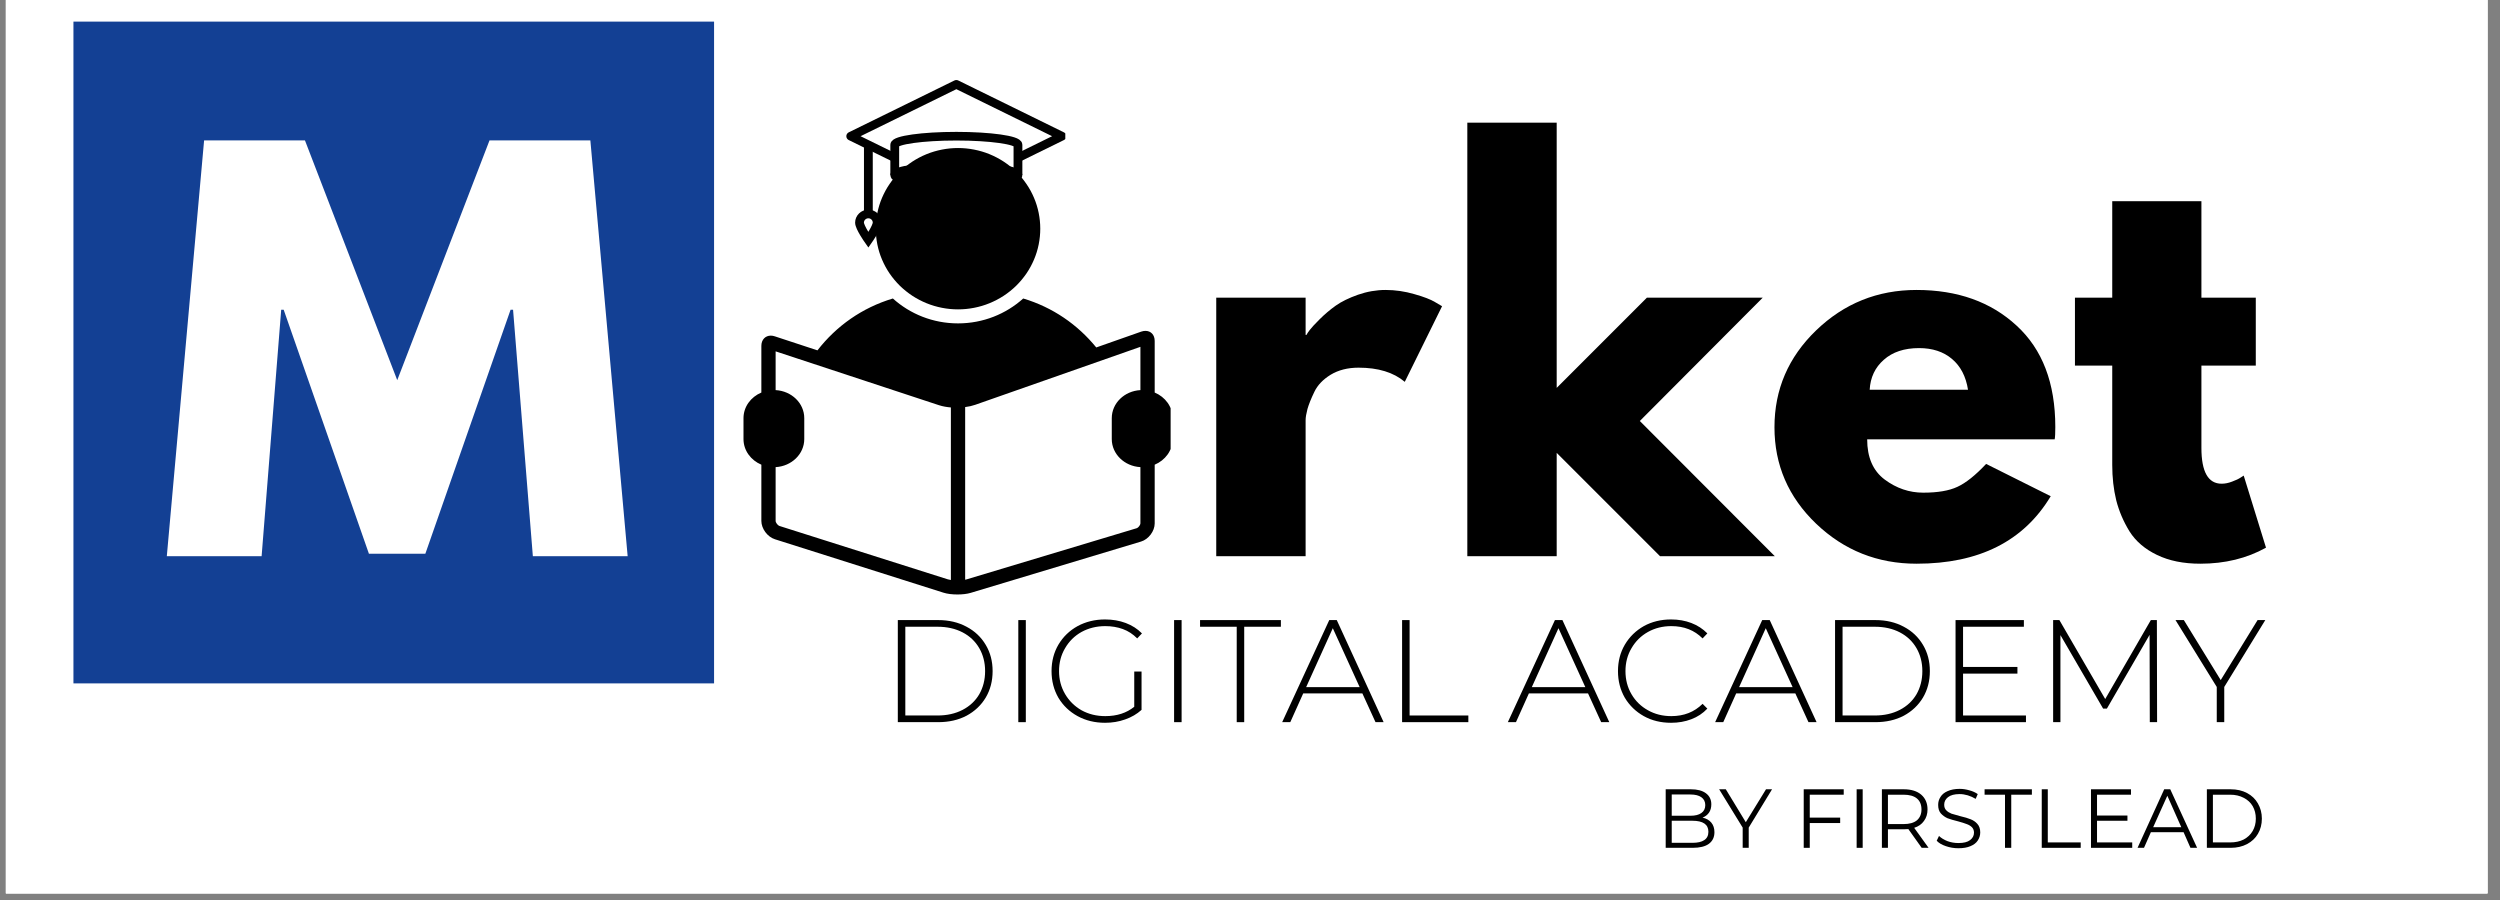<?xml version="1.0" encoding="UTF-8"?>
<svg xmlns="http://www.w3.org/2000/svg" xmlns:xlink="http://www.w3.org/1999/xlink" width="187.5pt" height="67.5pt" viewBox="0 0 187.5 67.5" version="1.2">
<rect x="0" y="0" width="187.5" height="67.5" fill="#808080" stroke="none"/>
<defs>
<g>
<symbol overflow="visible" id="glyph0-0">
<path style="stroke:none;" d=""/>
</symbol>
<symbol overflow="visible" id="glyph0-1">
<path style="stroke:none;" d="M 28.062 0 L 26.578 -18.484 L 26.391 -18.484 L 20 -0.188 L 15.766 -0.188 L 9.375 -18.484 L 9.188 -18.484 L 7.719 0 L 0.609 0 L 3.406 -31.188 L 10.969 -31.188 L 17.891 -13.203 L 24.812 -31.188 L 32.375 -31.188 L 35.172 0 Z M 28.062 0 "/>
</symbol>
<symbol overflow="visible" id="glyph0-2">
<path style="stroke:none;" d=""/>
</symbol>
<symbol overflow="visible" id="glyph0-3">
<path style="stroke:none;" d="M 2.266 0 L 2.266 -19.391 L 8.969 -19.391 L 8.969 -16.594 L 9.031 -16.594 C 9.082 -16.695 9.164 -16.82 9.281 -16.969 C 9.395 -17.125 9.641 -17.391 10.016 -17.766 C 10.398 -18.148 10.805 -18.492 11.234 -18.797 C 11.66 -19.098 12.211 -19.367 12.891 -19.609 C 13.578 -19.848 14.27 -19.969 14.969 -19.969 C 15.695 -19.969 16.414 -19.863 17.125 -19.656 C 17.832 -19.457 18.348 -19.258 18.672 -19.062 L 19.203 -18.75 L 16.406 -13.078 C 15.57 -13.785 14.414 -14.141 12.938 -14.141 C 12.125 -14.141 11.426 -13.961 10.844 -13.609 C 10.27 -13.254 9.863 -12.828 9.625 -12.328 C 9.383 -11.828 9.211 -11.398 9.109 -11.047 C 9.016 -10.691 8.969 -10.41 8.969 -10.203 L 8.969 0 Z M 2.266 0 "/>
</symbol>
<symbol overflow="visible" id="glyph0-4">
<path style="stroke:none;" d="M 24.422 -19.391 L 15.203 -10.141 L 25.328 0 L 16.719 0 L 8.969 -7.75 L 8.969 0 L 2.266 0 L 2.266 -32.516 L 8.969 -32.516 L 8.969 -12.625 L 15.734 -19.391 Z M 24.422 -19.391 "/>
</symbol>
<symbol overflow="visible" id="glyph0-5">
<path style="stroke:none;" d="M 21.891 -8.766 L 7.828 -8.766 C 7.828 -7.41 8.266 -6.406 9.141 -5.75 C 10.023 -5.094 10.988 -4.766 12.031 -4.766 C 13.113 -4.766 13.969 -4.91 14.594 -5.203 C 15.227 -5.492 15.945 -6.066 16.75 -6.922 L 21.594 -4.5 C 19.57 -1.125 16.219 0.562 11.531 0.562 C 8.602 0.562 6.094 -0.438 4 -2.438 C 1.914 -4.438 0.875 -6.848 0.875 -9.672 C 0.875 -12.504 1.914 -14.926 4 -16.938 C 6.094 -18.957 8.602 -19.969 11.531 -19.969 C 14.602 -19.969 17.102 -19.078 19.031 -17.297 C 20.969 -15.523 21.938 -12.988 21.938 -9.688 C 21.938 -9.227 21.922 -8.922 21.891 -8.766 Z M 8.016 -12.484 L 15.391 -12.484 C 15.234 -13.484 14.832 -14.254 14.188 -14.797 C 13.551 -15.336 12.727 -15.609 11.719 -15.609 C 10.613 -15.609 9.734 -15.316 9.078 -14.734 C 8.422 -14.16 8.066 -13.41 8.016 -12.484 Z M 8.016 -12.484 "/>
</symbol>
<symbol overflow="visible" id="glyph0-6">
<path style="stroke:none;" d="M 3.406 -19.391 L 3.406 -26.625 L 10.094 -26.625 L 10.094 -19.391 L 14.172 -19.391 L 14.172 -14.297 L 10.094 -14.297 L 10.094 -8.125 C 10.094 -6.332 10.598 -5.438 11.609 -5.438 C 11.859 -5.438 12.117 -5.488 12.391 -5.594 C 12.672 -5.695 12.891 -5.801 13.047 -5.906 L 13.266 -6.047 L 14.938 -0.641 C 13.5 0.16 11.859 0.562 10.016 0.562 C 8.754 0.562 7.672 0.344 6.766 -0.094 C 5.859 -0.531 5.172 -1.117 4.703 -1.859 C 4.242 -2.609 3.91 -3.391 3.703 -4.203 C 3.504 -5.023 3.406 -5.906 3.406 -6.844 L 3.406 -14.297 L 0.609 -14.297 L 0.609 -19.391 Z M 3.406 -19.391 "/>
</symbol>
<symbol overflow="visible" id="glyph1-0">
<path style="stroke:none;" d="M 0.438 -7.656 L 5.984 -7.656 L 5.984 0 L 0.438 0 Z M 5.109 -0.766 L 5.109 -6.891 L 1.312 -6.891 L 1.312 -0.766 Z M 5.109 -0.766 "/>
</symbol>
<symbol overflow="visible" id="glyph1-1">
<path style="stroke:none;" d="M 1.328 -7.656 L 4.359 -7.656 C 5.16 -7.656 5.867 -7.488 6.484 -7.156 C 7.098 -6.832 7.578 -6.379 7.922 -5.797 C 8.266 -5.223 8.438 -4.566 8.438 -3.828 C 8.438 -3.086 8.266 -2.426 7.922 -1.844 C 7.578 -1.27 7.098 -0.816 6.484 -0.484 C 5.867 -0.16 5.16 0 4.359 0 L 1.328 0 Z M 4.312 -0.5 C 5.02 -0.5 5.645 -0.641 6.188 -0.922 C 6.727 -1.203 7.145 -1.594 7.438 -2.094 C 7.727 -2.602 7.875 -3.18 7.875 -3.828 C 7.875 -4.473 7.727 -5.047 7.438 -5.547 C 7.145 -6.055 6.727 -6.453 6.188 -6.734 C 5.645 -7.016 5.02 -7.156 4.312 -7.156 L 1.891 -7.156 L 1.891 -0.5 Z M 4.312 -0.5 "/>
</symbol>
<symbol overflow="visible" id="glyph1-2">
<path style="stroke:none;" d="M 1.328 -7.656 L 1.891 -7.656 L 1.891 0 L 1.328 0 Z M 1.328 -7.656 "/>
</symbol>
<symbol overflow="visible" id="glyph1-3">
<path style="stroke:none;" d="M 6.797 -3.797 L 7.344 -3.797 L 7.344 -0.922 C 7 -0.609 6.586 -0.367 6.109 -0.203 C 5.641 -0.035 5.141 0.047 4.609 0.047 C 3.848 0.047 3.16 -0.117 2.547 -0.453 C 1.941 -0.785 1.461 -1.242 1.109 -1.828 C 0.766 -2.422 0.594 -3.086 0.594 -3.828 C 0.594 -4.566 0.766 -5.227 1.109 -5.812 C 1.461 -6.406 1.941 -6.867 2.547 -7.203 C 3.16 -7.535 3.848 -7.703 4.609 -7.703 C 5.172 -7.703 5.688 -7.613 6.156 -7.438 C 6.633 -7.258 7.039 -7 7.375 -6.656 L 7.016 -6.281 C 6.703 -6.602 6.344 -6.836 5.938 -6.984 C 5.539 -7.129 5.102 -7.203 4.625 -7.203 C 3.969 -7.203 3.375 -7.055 2.844 -6.766 C 2.32 -6.473 1.91 -6.066 1.609 -5.547 C 1.305 -5.035 1.156 -4.461 1.156 -3.828 C 1.156 -3.203 1.305 -2.629 1.609 -2.109 C 1.91 -1.598 2.32 -1.191 2.844 -0.891 C 3.375 -0.598 3.969 -0.453 4.625 -0.453 C 5.5 -0.453 6.223 -0.688 6.797 -1.156 Z M 6.797 -3.797 "/>
</symbol>
<symbol overflow="visible" id="glyph1-4">
<path style="stroke:none;" d="M 2.797 -7.156 L 0.047 -7.156 L 0.047 -7.656 L 6.109 -7.656 L 6.109 -7.156 L 3.359 -7.156 L 3.359 0 L 2.797 0 Z M 2.797 -7.156 "/>
</symbol>
<symbol overflow="visible" id="glyph1-5">
<path style="stroke:none;" d="M 6.062 -2.156 L 1.625 -2.156 L 0.656 0 L 0.047 0 L 3.578 -7.656 L 4.141 -7.656 L 7.656 0 L 7.047 0 Z M 5.859 -2.625 L 3.844 -7.047 L 1.844 -2.625 Z M 5.859 -2.625 "/>
</symbol>
<symbol overflow="visible" id="glyph1-6">
<path style="stroke:none;" d="M 1.328 -7.656 L 1.891 -7.656 L 1.891 -0.5 L 6.297 -0.5 L 6.297 0 L 1.328 0 Z M 1.328 -7.656 "/>
</symbol>
<symbol overflow="visible" id="glyph1-7">
<path style="stroke:none;" d=""/>
</symbol>
<symbol overflow="visible" id="glyph1-8">
<path style="stroke:none;" d="M 4.578 0.047 C 3.816 0.047 3.133 -0.117 2.531 -0.453 C 1.938 -0.785 1.461 -1.242 1.109 -1.828 C 0.766 -2.422 0.594 -3.086 0.594 -3.828 C 0.594 -4.566 0.766 -5.227 1.109 -5.812 C 1.461 -6.406 1.938 -6.867 2.531 -7.203 C 3.133 -7.535 3.816 -7.703 4.578 -7.703 C 5.129 -7.703 5.633 -7.613 6.094 -7.438 C 6.562 -7.258 6.961 -7 7.297 -6.656 L 6.938 -6.281 C 6.332 -6.895 5.551 -7.203 4.594 -7.203 C 3.945 -7.203 3.363 -7.055 2.844 -6.766 C 2.32 -6.473 1.91 -6.066 1.609 -5.547 C 1.305 -5.035 1.156 -4.461 1.156 -3.828 C 1.156 -3.191 1.305 -2.613 1.609 -2.094 C 1.91 -1.582 2.32 -1.18 2.844 -0.891 C 3.363 -0.598 3.945 -0.453 4.594 -0.453 C 5.539 -0.453 6.32 -0.758 6.938 -1.375 L 7.297 -1.016 C 6.961 -0.66 6.562 -0.395 6.094 -0.219 C 5.625 -0.039 5.117 0.047 4.578 0.047 Z M 4.578 0.047 "/>
</symbol>
<symbol overflow="visible" id="glyph1-9">
<path style="stroke:none;" d="M 6.609 -0.5 L 6.609 0 L 1.328 0 L 1.328 -7.656 L 6.453 -7.656 L 6.453 -7.156 L 1.891 -7.156 L 1.891 -4.141 L 5.969 -4.141 L 5.969 -3.641 L 1.891 -3.641 L 1.891 -0.5 Z M 6.609 -0.5 "/>
</symbol>
<symbol overflow="visible" id="glyph1-10">
<path style="stroke:none;" d="M 8.578 0 L 8.562 -6.547 L 5.359 -1.016 L 5.078 -1.016 L 1.875 -6.531 L 1.875 0 L 1.328 0 L 1.328 -7.656 L 1.797 -7.656 L 5.234 -1.734 L 8.656 -7.656 L 9.109 -7.656 L 9.125 0 Z M 8.578 0 "/>
</symbol>
<symbol overflow="visible" id="glyph1-11">
<path style="stroke:none;" d="M 3.703 -2.641 L 3.703 0 L 3.141 0 L 3.141 -2.641 L 0.047 -7.656 L 0.672 -7.656 L 3.438 -3.156 L 6.203 -7.656 L 6.781 -7.656 Z M 3.703 -2.641 "/>
</symbol>
<symbol overflow="visible" id="glyph2-0">
<path style="stroke:none;" d="M 0.25 -4.391 L 3.422 -4.391 L 3.422 0 L 0.25 0 Z M 2.922 -0.438 L 2.922 -3.953 L 0.75 -3.953 L 0.75 -0.438 Z M 2.922 -0.438 "/>
</symbol>
<symbol overflow="visible" id="glyph2-1">
<path style="stroke:none;" d="M 3.484 -2.266 C 3.766 -2.203 3.984 -2.078 4.141 -1.891 C 4.297 -1.703 4.375 -1.461 4.375 -1.172 C 4.375 -0.797 4.234 -0.504 3.953 -0.297 C 3.68 -0.098 3.273 0 2.734 0 L 0.719 0 L 0.719 -4.391 L 2.609 -4.391 C 3.098 -4.391 3.473 -4.289 3.734 -4.094 C 4.004 -3.895 4.141 -3.617 4.141 -3.266 C 4.141 -3.016 4.082 -2.805 3.969 -2.641 C 3.852 -2.473 3.691 -2.348 3.484 -2.266 Z M 1.172 -4 L 1.172 -2.406 L 2.578 -2.406 C 2.93 -2.406 3.203 -2.473 3.391 -2.609 C 3.586 -2.742 3.688 -2.941 3.688 -3.203 C 3.688 -3.461 3.586 -3.66 3.391 -3.797 C 3.203 -3.93 2.93 -4 2.578 -4 Z M 2.719 -0.375 C 3.113 -0.375 3.41 -0.441 3.609 -0.578 C 3.816 -0.711 3.922 -0.922 3.922 -1.203 C 3.922 -1.754 3.52 -2.031 2.719 -2.031 L 1.172 -2.031 L 1.172 -0.375 Z M 2.719 -0.375 "/>
</symbol>
<symbol overflow="visible" id="glyph2-2">
<path style="stroke:none;" d="M 2.219 -1.516 L 2.219 0 L 1.766 0 L 1.766 -1.516 L 0 -4.391 L 0.5 -4.391 L 2 -1.922 L 3.516 -4.391 L 3.969 -4.391 Z M 2.219 -1.516 "/>
</symbol>
<symbol overflow="visible" id="glyph2-3">
<path style="stroke:none;" d=""/>
</symbol>
<symbol overflow="visible" id="glyph2-4">
<path style="stroke:none;" d="M 1.172 -3.984 L 1.172 -2.266 L 3.453 -2.266 L 3.453 -1.859 L 1.172 -1.859 L 1.172 0 L 0.719 0 L 0.719 -4.391 L 3.719 -4.391 L 3.719 -3.984 Z M 1.172 -3.984 "/>
</symbol>
<symbol overflow="visible" id="glyph2-5">
<path style="stroke:none;" d="M 0.719 -4.391 L 1.172 -4.391 L 1.172 0 L 0.719 0 Z M 0.719 -4.391 "/>
</symbol>
<symbol overflow="visible" id="glyph2-6">
<path style="stroke:none;" d="M 3.703 0 L 2.703 -1.406 C 2.586 -1.395 2.473 -1.391 2.359 -1.391 L 1.172 -1.391 L 1.172 0 L 0.719 0 L 0.719 -4.391 L 2.359 -4.391 C 2.922 -4.391 3.359 -4.254 3.672 -3.984 C 3.984 -3.711 4.141 -3.344 4.141 -2.875 C 4.141 -2.539 4.051 -2.254 3.875 -2.016 C 3.707 -1.773 3.461 -1.602 3.141 -1.5 L 4.219 0 Z M 2.344 -1.781 C 2.781 -1.781 3.113 -1.875 3.344 -2.062 C 3.57 -2.258 3.688 -2.531 3.688 -2.875 C 3.688 -3.238 3.57 -3.516 3.344 -3.703 C 3.113 -3.891 2.781 -3.984 2.344 -3.984 L 1.172 -3.984 L 1.172 -1.781 Z M 2.344 -1.781 "/>
</symbol>
<symbol overflow="visible" id="glyph2-7">
<path style="stroke:none;" d="M 1.922 0.031 C 1.598 0.031 1.285 -0.02 0.984 -0.125 C 0.68 -0.227 0.453 -0.363 0.297 -0.531 L 0.469 -0.891 C 0.633 -0.734 0.848 -0.602 1.109 -0.5 C 1.367 -0.406 1.641 -0.359 1.922 -0.359 C 2.316 -0.359 2.609 -0.43 2.797 -0.578 C 2.992 -0.723 3.094 -0.91 3.094 -1.141 C 3.094 -1.305 3.039 -1.441 2.938 -1.547 C 2.832 -1.648 2.703 -1.727 2.547 -1.781 C 2.391 -1.844 2.176 -1.91 1.906 -1.984 C 1.57 -2.066 1.305 -2.145 1.109 -2.219 C 0.922 -2.301 0.754 -2.422 0.609 -2.578 C 0.473 -2.734 0.406 -2.945 0.406 -3.219 C 0.406 -3.438 0.461 -3.633 0.578 -3.812 C 0.691 -4 0.867 -4.145 1.109 -4.25 C 1.359 -4.363 1.66 -4.422 2.016 -4.422 C 2.266 -4.422 2.508 -4.383 2.75 -4.312 C 2.988 -4.25 3.195 -4.156 3.375 -4.031 L 3.219 -3.672 C 3.031 -3.785 2.832 -3.875 2.625 -3.938 C 2.414 -4 2.211 -4.031 2.016 -4.031 C 1.629 -4.031 1.336 -3.953 1.141 -3.797 C 0.953 -3.648 0.859 -3.461 0.859 -3.234 C 0.859 -3.055 0.91 -2.914 1.016 -2.812 C 1.117 -2.707 1.25 -2.625 1.406 -2.562 C 1.57 -2.508 1.789 -2.445 2.062 -2.375 C 2.383 -2.301 2.645 -2.223 2.844 -2.141 C 3.039 -2.066 3.207 -1.953 3.344 -1.797 C 3.488 -1.641 3.562 -1.426 3.562 -1.156 C 3.562 -0.938 3.5 -0.734 3.375 -0.547 C 3.258 -0.367 3.078 -0.227 2.828 -0.125 C 2.586 -0.02 2.285 0.031 1.922 0.031 Z M 1.922 0.031 "/>
</symbol>
<symbol overflow="visible" id="glyph2-8">
<path style="stroke:none;" d="M 1.562 -3.984 L 0.031 -3.984 L 0.031 -4.391 L 3.578 -4.391 L 3.578 -3.984 L 2.031 -3.984 L 2.031 0 L 1.562 0 Z M 1.562 -3.984 "/>
</symbol>
<symbol overflow="visible" id="glyph2-9">
<path style="stroke:none;" d="M 0.719 -4.391 L 1.172 -4.391 L 1.172 -0.406 L 3.641 -0.406 L 3.641 0 L 0.719 0 Z M 0.719 -4.391 "/>
</symbol>
<symbol overflow="visible" id="glyph2-10">
<path style="stroke:none;" d="M 3.812 -0.406 L 3.812 0 L 0.719 0 L 0.719 -4.391 L 3.719 -4.391 L 3.719 -3.984 L 1.172 -3.984 L 1.172 -2.422 L 3.453 -2.422 L 3.453 -2.031 L 1.172 -2.031 L 1.172 -0.406 Z M 3.812 -0.406 "/>
</symbol>
<symbol overflow="visible" id="glyph2-11">
<path style="stroke:none;" d="M 3.469 -1.172 L 1.016 -1.172 L 0.5 0 L 0.016 0 L 2.016 -4.391 L 2.469 -4.391 L 4.484 0 L 3.984 0 Z M 3.297 -1.547 L 2.25 -3.906 L 1.188 -1.547 Z M 3.297 -1.547 "/>
</symbol>
<symbol overflow="visible" id="glyph2-12">
<path style="stroke:none;" d="M 0.719 -4.391 L 2.5 -4.391 C 2.969 -4.391 3.379 -4.297 3.734 -4.109 C 4.086 -3.922 4.359 -3.66 4.547 -3.328 C 4.742 -2.992 4.844 -2.613 4.844 -2.188 C 4.844 -1.758 4.742 -1.379 4.547 -1.047 C 4.359 -0.723 4.086 -0.469 3.734 -0.281 C 3.379 -0.094 2.969 0 2.5 0 L 0.719 0 Z M 2.469 -0.406 C 2.852 -0.406 3.191 -0.477 3.484 -0.625 C 3.773 -0.781 4 -0.992 4.156 -1.266 C 4.312 -1.535 4.391 -1.844 4.391 -2.188 C 4.391 -2.539 4.312 -2.852 4.156 -3.125 C 4 -3.395 3.773 -3.602 3.484 -3.75 C 3.191 -3.906 2.852 -3.984 2.469 -3.984 L 1.172 -3.984 L 1.172 -0.406 Z M 2.469 -0.406 "/>
</symbol>
</g>
<clipPath id="clip1">
  <path d="M 0.441 0 L 186.562 0 L 186.562 67.004 L 0.441 67.004 Z M 0.441 0 "/>
</clipPath>
<clipPath id="clip2">
  <path d="M 65 11.102 L 79 11.102 L 79 24 L 65 24 Z M 65 11.102 "/>
</clipPath>
<clipPath id="clip3">
  <path d="M 55.695 22 L 87.797 22 L 87.797 44.59 L 55.695 44.59 Z M 55.695 22 "/>
</clipPath>
<clipPath id="clip4">
  <path d="M 63.477 5.973 L 79.898 5.973 L 79.898 18.617 L 63.477 18.617 Z M 63.477 5.973 "/>
</clipPath>
<clipPath id="clip5">
  <path d="M 63.477 6 L 79.898 6 L 79.898 13 L 63.477 13 Z M 63.477 6 "/>
</clipPath>
<clipPath id="clip6">
  <path d="M 63.477 6 L 76 6 L 76 18.617 L 63.477 18.617 Z M 63.477 6 "/>
</clipPath>
</defs>
<g id="surface1">
<g clip-path="url(#clip1)" clip-rule="nonzero">
<path style=" stroke:none;fill-rule:nonzero;fill:rgb(100%,100%,100%);fill-opacity:1;" d="M 0.441 0 L 187.059 0 L 187.059 73.902 L 0.441 73.902 Z M 0.441 0 "/>
<path style=" stroke:none;fill-rule:nonzero;fill:rgb(100%,100%,100%);fill-opacity:1;" d="M 0.441 0 L 187.059 0 L 187.059 67.184 L 0.441 67.184 Z M 0.441 0 "/>
<path style=" stroke:none;fill-rule:nonzero;fill:rgb(100%,100%,100%);fill-opacity:1;" d="M 0.441 0 L 187.059 0 L 187.059 67.184 L 0.441 67.184 Z M 0.441 0 "/>
</g>
<path style=" stroke:none;fill-rule:nonzero;fill:rgb(7.449%,25.099%,58.04%);fill-opacity:1;" d="M 5.508 1.621 L 53.555 1.621 L 53.555 51.254 L 5.508 51.254 Z M 5.508 1.621 "/>
<g style="fill:rgb(100%,100%,100%);fill-opacity:1;">
  <use xlink:href="#glyph0-1" x="11.902" y="41.716"/>
</g>
<g style="fill:rgb(0%,0%,0%);fill-opacity:1;">
  <use xlink:href="#glyph0-2" x="47.663" y="41.716"/>
</g>
<g style="fill:rgb(0%,0%,0%);fill-opacity:1;">
  <use xlink:href="#glyph0-2" x="57.986" y="41.716"/>
</g>
<g style="fill:rgb(0%,0%,0%);fill-opacity:1;">
  <use xlink:href="#glyph0-2" x="68.309" y="41.716"/>
</g>
<g style="fill:rgb(0%,0%,0%);fill-opacity:1;">
  <use xlink:href="#glyph0-2" x="78.632" y="41.716"/>
</g>
<g style="fill:rgb(0%,0%,0%);fill-opacity:1;">
  <use xlink:href="#glyph0-3" x="88.952" y="41.716"/>
</g>
<g style="fill:rgb(0%,0%,0%);fill-opacity:1;">
  <use xlink:href="#glyph0-4" x="107.783" y="41.716"/>
</g>
<g style="fill:rgb(0%,0%,0%);fill-opacity:1;">
  <use xlink:href="#glyph0-5" x="132.21" y="41.716"/>
</g>
<g style="fill:rgb(0%,0%,0%);fill-opacity:1;">
  <use xlink:href="#glyph0-6" x="155.012" y="41.716"/>
</g>
<g clip-path="url(#clip2)" clip-rule="nonzero">
<path style=" stroke:none;fill-rule:nonzero;fill:rgb(0%,0%,0%);fill-opacity:1;" d="M 78.02 17.152 C 78.02 17.551 77.98 17.941 77.902 18.332 C 77.824 18.723 77.707 19.102 77.551 19.469 C 77.395 19.836 77.207 20.184 76.98 20.516 C 76.754 20.844 76.5 21.148 76.215 21.43 C 75.926 21.711 75.617 21.961 75.277 22.184 C 74.941 22.402 74.586 22.59 74.211 22.742 C 73.84 22.895 73.453 23.008 73.055 23.086 C 72.656 23.164 72.258 23.203 71.852 23.203 C 71.445 23.203 71.047 23.164 70.648 23.086 C 70.25 23.008 69.867 22.895 69.492 22.742 C 69.117 22.59 68.762 22.402 68.426 22.184 C 68.09 21.961 67.777 21.711 67.488 21.43 C 67.203 21.148 66.949 20.844 66.723 20.516 C 66.496 20.184 66.309 19.836 66.152 19.469 C 65.996 19.102 65.879 18.723 65.801 18.332 C 65.723 17.941 65.684 17.551 65.684 17.152 C 65.684 16.754 65.723 16.363 65.801 15.973 C 65.879 15.582 65.996 15.203 66.152 14.836 C 66.309 14.469 66.496 14.121 66.723 13.793 C 66.949 13.461 67.203 13.156 67.488 12.875 C 67.777 12.594 68.09 12.344 68.426 12.121 C 68.762 11.902 69.117 11.715 69.492 11.562 C 69.867 11.41 70.25 11.297 70.648 11.219 C 71.047 11.141 71.445 11.102 71.852 11.102 C 72.258 11.102 72.656 11.141 73.055 11.219 C 73.453 11.297 73.84 11.41 74.211 11.562 C 74.586 11.715 74.941 11.902 75.277 12.121 C 75.617 12.344 75.926 12.594 76.215 12.875 C 76.5 13.156 76.754 13.461 76.98 13.793 C 77.207 14.121 77.395 14.469 77.551 14.836 C 77.707 15.203 77.824 15.582 77.902 15.973 C 77.98 16.363 78.02 16.754 78.02 17.152 Z M 78.02 17.152 "/>
</g>
<g clip-path="url(#clip3)" clip-rule="nonzero">
<path style=" stroke:none;fill-rule:nonzero;fill:rgb(0%,0%,0%);fill-opacity:1;" d="M 86.602 39.258 L 86.602 34.852 C 87.395 34.52 87.945 33.785 87.945 32.93 L 87.945 31.363 C 87.945 30.508 87.395 29.773 86.602 29.441 L 86.602 25.57 C 86.602 25.109 86.312 24.816 85.914 24.816 C 85.812 24.816 85.703 24.832 85.594 24.871 L 82.219 26.059 C 80.82 24.34 78.949 23.047 76.742 22.387 C 75.453 23.547 73.734 24.254 71.852 24.254 C 69.969 24.254 68.254 23.547 66.965 22.387 C 64.66 23.078 62.727 24.449 61.309 26.277 L 58.117 25.227 C 58.012 25.191 57.906 25.172 57.812 25.172 C 57.402 25.172 57.102 25.473 57.102 25.941 L 57.102 29.441 C 56.312 29.773 55.762 30.508 55.762 31.363 L 55.762 32.93 C 55.762 33.785 56.312 34.52 57.102 34.852 L 57.102 39.07 C 57.102 39.648 57.559 40.27 58.121 40.445 L 70.754 44.449 C 71.043 44.543 71.426 44.586 71.809 44.586 C 72.168 44.586 72.527 44.547 72.801 44.465 L 85.578 40.617 C 86.141 40.449 86.602 39.836 86.602 39.258 Z M 71.316 43.5 C 71.219 43.484 71.137 43.465 71.082 43.449 L 58.453 39.445 C 58.332 39.406 58.172 39.195 58.172 39.07 L 58.172 35.035 C 59.371 34.969 60.32 34.051 60.32 32.93 L 60.32 31.363 C 60.32 30.238 59.371 29.324 58.172 29.258 L 58.172 26.352 L 70.414 30.387 C 70.719 30.488 71.035 30.535 71.316 30.559 Z M 85.531 29.258 C 84.332 29.324 83.383 30.238 83.383 31.363 L 83.383 32.93 C 83.383 34.051 84.332 34.969 85.531 35.035 L 85.531 39.258 C 85.531 39.371 85.375 39.578 85.262 39.613 L 72.484 43.457 C 72.457 43.469 72.422 43.473 72.387 43.48 L 72.387 30.531 C 72.664 30.496 72.922 30.438 73.145 30.359 L 85.531 26.012 Z M 85.531 29.258 "/>
</g>
<g clip-path="url(#clip4)" clip-rule="nonzero">
<path style="fill:none;stroke-width:2;stroke-linecap:butt;stroke-linejoin:miter;stroke:rgb(0%,0%,0%);stroke-opacity:1;stroke-miterlimit:10;" d="M 39.003 29.001 C 39.003 29.266 38.648 29.519 37.939 29.76 C 37.229 30.013 36.212 30.23 34.9 30.411 C 33.587 30.603 32.073 30.748 30.359 30.844 C 28.644 30.953 26.858 31.001 25.002 31.001 C 23.145 31.001 21.359 30.953 19.645 30.844 C 17.93 30.748 16.416 30.603 15.104 30.411 C 13.791 30.23 12.774 30.013 12.065 29.76 C 11.355 29.519 11 29.266 11 29.001 C 11 28.736 11.355 28.483 12.065 28.23 C 12.774 27.989 13.791 27.772 15.104 27.591 C 16.416 27.398 17.93 27.254 19.645 27.157 C 21.359 27.049 23.145 27.001 25.002 27.001 C 26.858 27.001 28.644 27.049 30.359 27.157 C 32.073 27.254 33.587 27.398 34.9 27.591 C 36.212 27.772 37.229 27.989 37.939 28.23 C 38.648 28.483 39.003 28.736 39.003 29.001 Z M 39.003 29.001 " transform="matrix(0.33,0,0,0.324,63.476,3.735)"/>
<path style="fill:none;stroke-width:2;stroke-linecap:butt;stroke-linejoin:miter;stroke:rgb(0%,0%,0%);stroke-opacity:1;stroke-miterlimit:10;" d="M 39.003 29.001 C 39.003 28.398 39.003 22.603 39.003 22 C 39.003 20.904 32.7 20 25.002 20 C 17.303 20 11 20.904 11 22 C 11 22.603 11 28.398 11 29.001 " transform="matrix(0.33,0,0,0.324,63.476,3.735)"/>
</g>
<g clip-path="url(#clip5)" clip-rule="nonzero">
<path style="fill:none;stroke-width:2;stroke-linecap:butt;stroke-linejoin:round;stroke:rgb(0%,0%,0%);stroke-opacity:1;stroke-miterlimit:10;" d="M 39.003 25.001 L 48.996 20 L 25.002 7.999 L 0.996 20 L 11 25.001 " transform="matrix(0.33,0,0,0.324,63.476,3.735)"/>
</g>
<path style="fill:none;stroke-width:2;stroke-linecap:butt;stroke-linejoin:round;stroke:rgb(0%,0%,0%);stroke-opacity:1;stroke-miterlimit:10;" d="M 5.005 22 L 5.005 38.002 " transform="matrix(0.33,0,0,0.324,63.476,3.735)"/>
<g clip-path="url(#clip6)" clip-rule="nonzero">
<path style="fill:none;stroke-width:2;stroke-linecap:butt;stroke-linejoin:miter;stroke:rgb(0%,0%,0%);stroke-opacity:1;stroke-miterlimit:10;" d="M 7.003 40.002 C 7.003 41.098 5.005 44.002 5.005 44.002 C 5.005 44.002 2.994 41.098 2.994 40.002 C 2.994 38.905 3.905 38.002 5.005 38.002 C 6.105 38.002 7.003 38.905 7.003 40.002 Z M 7.003 40.002 " transform="matrix(0.33,0,0,0.324,63.476,3.735)"/>
</g>
<g style="fill:rgb(0%,0%,0%);fill-opacity:1;">
  <use xlink:href="#glyph1-1" x="66.008" y="54.162"/>
</g>
<g style="fill:rgb(0%,0%,0%);fill-opacity:1;">
  <use xlink:href="#glyph1-2" x="75.045" y="54.162"/>
</g>
<g style="fill:rgb(0%,0%,0%);fill-opacity:1;">
  <use xlink:href="#glyph1-3" x="78.272" y="54.162"/>
</g>
<g style="fill:rgb(0%,0%,0%);fill-opacity:1;">
  <use xlink:href="#glyph1-2" x="86.729" y="54.162"/>
</g>
<g style="fill:rgb(0%,0%,0%);fill-opacity:1;">
  <use xlink:href="#glyph1-4" x="89.957" y="54.162"/>
</g>
<g style="fill:rgb(0%,0%,0%);fill-opacity:1;">
  <use xlink:href="#glyph1-5" x="96.116" y="54.162"/>
</g>
<g style="fill:rgb(0%,0%,0%);fill-opacity:1;">
  <use xlink:href="#glyph1-6" x="103.829" y="54.162"/>
</g>
<g style="fill:rgb(0%,0%,0%);fill-opacity:1;">
  <use xlink:href="#glyph1-7" x="110.229" y="54.162"/>
</g>
<g style="fill:rgb(0%,0%,0%);fill-opacity:1;">
  <use xlink:href="#glyph1-5" x="113.041" y="54.162"/>
</g>
<g style="fill:rgb(0%,0%,0%);fill-opacity:1;">
  <use xlink:href="#glyph1-8" x="120.754" y="54.162"/>
</g>
<g style="fill:rgb(0%,0%,0%);fill-opacity:1;">
  <use xlink:href="#glyph1-5" x="128.588" y="54.162"/>
</g>
<g style="fill:rgb(0%,0%,0%);fill-opacity:1;">
  <use xlink:href="#glyph1-1" x="136.301" y="54.162"/>
</g>
<g style="fill:rgb(0%,0%,0%);fill-opacity:1;">
  <use xlink:href="#glyph1-9" x="145.338" y="54.162"/>
</g>
<g style="fill:rgb(0%,0%,0%);fill-opacity:1;">
  <use xlink:href="#glyph1-10" x="152.657" y="54.162"/>
</g>
<g style="fill:rgb(0%,0%,0%);fill-opacity:1;">
  <use xlink:href="#glyph1-11" x="163.116" y="54.162"/>
</g>
<g style="fill:rgb(0%,0%,0%);fill-opacity:1;">
  <use xlink:href="#glyph2-1" x="124.208" y="63.587"/>
</g>
<g style="fill:rgb(0%,0%,0%);fill-opacity:1;">
  <use xlink:href="#glyph2-2" x="128.935" y="63.587"/>
</g>
<g style="fill:rgb(0%,0%,0%);fill-opacity:1;">
  <use xlink:href="#glyph2-3" x="132.917" y="63.587"/>
</g>
<g style="fill:rgb(0%,0%,0%);fill-opacity:1;">
  <use xlink:href="#glyph2-4" x="134.56" y="63.587"/>
</g>
<g style="fill:rgb(0%,0%,0%);fill-opacity:1;">
  <use xlink:href="#glyph2-5" x="138.529" y="63.587"/>
</g>
<g style="fill:rgb(0%,0%,0%);fill-opacity:1;">
  <use xlink:href="#glyph2-6" x="140.423" y="63.587"/>
</g>
<g style="fill:rgb(0%,0%,0%);fill-opacity:1;">
  <use xlink:href="#glyph2-7" x="144.956" y="63.587"/>
</g>
<g style="fill:rgb(0%,0%,0%);fill-opacity:1;">
  <use xlink:href="#glyph2-8" x="148.813" y="63.587"/>
</g>
<g style="fill:rgb(0%,0%,0%);fill-opacity:1;">
  <use xlink:href="#glyph2-9" x="152.412" y="63.587"/>
</g>
<g style="fill:rgb(0%,0%,0%);fill-opacity:1;">
  <use xlink:href="#glyph2-10" x="156.105" y="63.587"/>
</g>
<g style="fill:rgb(0%,0%,0%);fill-opacity:1;">
  <use xlink:href="#glyph2-11" x="160.3" y="63.587"/>
</g>
<g style="fill:rgb(0%,0%,0%);fill-opacity:1;">
  <use xlink:href="#glyph2-12" x="164.796" y="63.587"/>
</g>
</g>
</svg>
